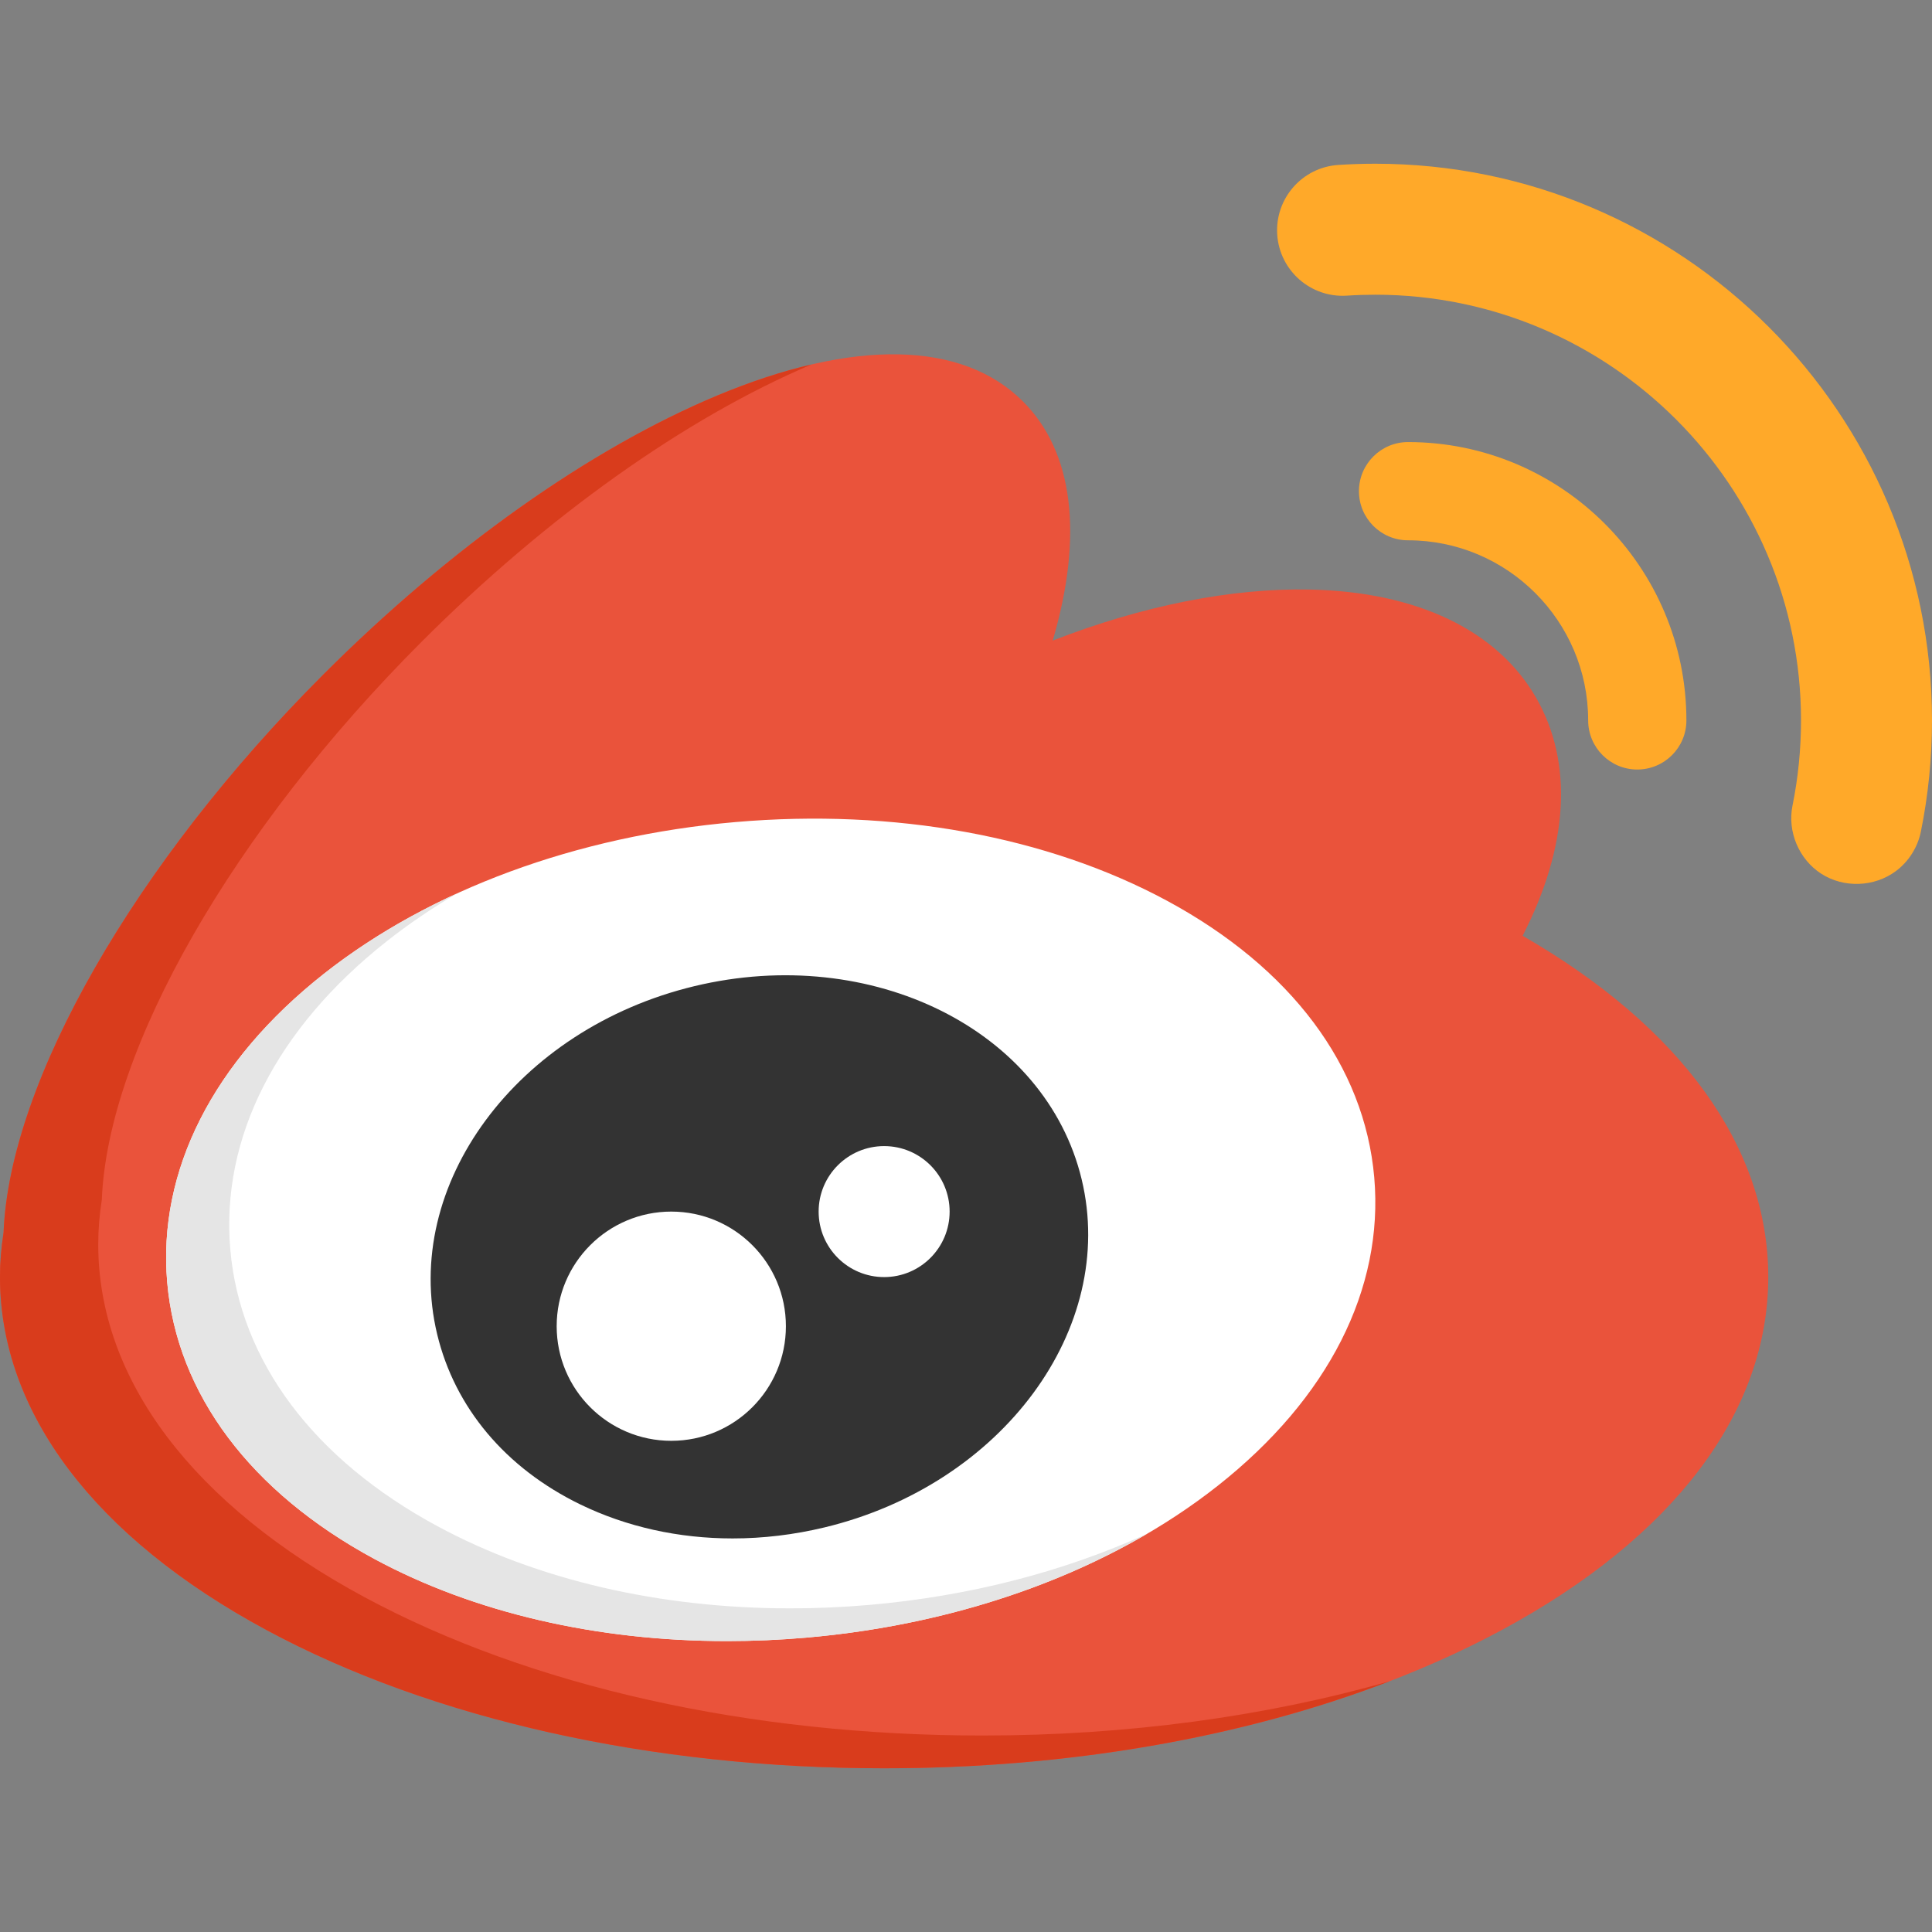 <?xml version="1.0" encoding="iso-8859-1"?>
<!-- Uploaded to: SVG Repo, www.svgrepo.com, Generator: SVG Repo Mixer Tools -->
<svg height="800px" width="800px" version="1.1" id="Layer_1" xmlns="http://www.w3.org/2000/svg" xmlns:xlink="http://www.w3.org/1999/xlink" 
	 viewBox="0 0 512 512" xml:space="preserve">
<rect x="0" y="0" width="512" height="512" fill="#808080" stroke="none"/>
<path style="fill:#EA533B;" d="M403.51,247.992c12.189-23.721,13.499-45.899,3.546-63.137
	c-10.316-17.868-31.605-28.033-59.944-28.622c-20.81-0.427-44.439,4.311-68.131,13.528c8.166-27.851,5.532-49.961-7.876-63.369
	c-16.113-16.113-44.899-16.666-81.056-1.558c-33.715,14.088-70.764,40.33-104.325,73.889
	c-49.982,49.983-83.19,107.958-84.779,147.93C0.318,330.616,0,334.579,0,338.441c0,35.793,25.09,69.017,70.648,93.547
	c43.858,23.617,101.979,36.622,163.656,36.622s119.798-13.005,163.656-36.622c45.558-24.53,70.648-57.754,70.648-93.547
	C468.609,304.067,445.576,272.184,403.51,247.992z"/>
<path style="fill:#D93C1C;" d="M260.338,459.932c-61.677,0-119.798-13.005-163.656-36.622
	c-45.558-24.53-70.648-57.754-70.648-93.547c0-3.863,0.318-7.825,0.945-11.787c1.589-39.973,34.797-97.947,84.78-147.93
	c33.227-33.226,69.87-59.27,103.314-73.458c-7.854,1.823-16.218,4.566-25.023,8.245c-33.715,14.088-70.764,40.33-104.325,73.889
	C35.742,228.707,2.534,286.682,0.945,326.654C0.318,330.616,0,334.579,0,338.441c0,35.793,25.09,69.017,70.648,93.547
	c43.858,23.617,101.979,36.622,163.656,36.622c48.616,0,95.016-8.086,133.969-23.074
	C335.352,454.941,298.529,459.932,260.338,459.932z"/>
<path style="fill:#FFFFFF;" d="M364.19,312.032c-2.568-29.565-22.081-55.61-54.944-73.338
	c-31.681-17.091-72.302-24.49-114.382-20.835c-42.079,3.656-80.818,17.949-109.076,40.247
	c-29.314,23.131-44.045,52.151-41.476,81.715c2.569,29.565,22.082,55.61,54.946,73.338c26.389,14.236,58.976,21.748,93.447,21.747
	c6.913,0,13.905-0.302,20.934-0.913c42.079-3.654,80.817-17.948,109.075-40.246C352.029,370.616,366.758,341.596,364.19,312.032z"/>
<path style="fill:#E5E5E5;" d="M230.36,425.319c-7.029,0.611-14.021,0.913-20.934,0.913c-34.471,0.001-67.059-7.511-93.447-21.747
	c-32.863-17.729-52.378-43.774-54.946-73.338c-2.569-29.564,12.161-58.584,41.476-81.715c5.799-4.575,12.046-8.808,18.665-12.687
	c-12.993,5.932-24.911,13.095-35.388,21.361c-29.314,23.131-44.045,52.151-41.476,81.715c2.569,29.565,22.082,55.61,54.946,73.338
	c26.389,14.236,58.976,21.748,93.447,21.747c6.913,0,13.905-0.302,20.934-0.913c33.445-2.905,64.771-12.535,90.41-27.559
	C281.994,416.503,256.841,423.019,230.36,425.319z"/>
<path style="fill:#333333;" d="M286.65,312.533c-9.507-39.544-55.55-62.508-102.638-51.189
	c-47.088,11.32-77.661,52.703-68.156,92.249c4.682,19.473,18.156,35.492,37.943,45.105c12.283,5.967,26.102,9.003,40.355,9.003
	c8.042,0,16.221-0.967,24.339-2.918C265.582,393.462,296.157,352.08,286.65,312.533z"/>
<circle style="fill:#FFFFFF;" cx="177.898" cy="351.457" r="30.373"/>
<g>
	<path style="fill:#FFA929;" d="M373.152,117.153c-7.189,0-13.017,5.828-13.017,13.017c0,7.189,5.828,13.017,13.017,13.017
		c26.318,0,47.729,21.411,47.729,47.729c0,7.189,5.828,13.017,13.017,13.017s13.017-5.828,13.017-13.017
		C446.914,150.243,413.824,117.153,373.152,117.153z"/>
	<path style="fill:#FFA929;" d="M364.475,43.39c-3.261,0-6.564,0.108-9.817,0.322c-9.564,0.629-16.808,8.893-16.18,18.458
		c0.629,9.564,8.9,16.804,18.458,16.18c2.498-0.164,5.035-0.248,7.539-0.248c62.206,0,112.813,50.608,112.813,112.813
		c0,7.606-0.759,15.204-2.257,22.581c-1.396,6.875,1.691,14.209,7.576,18.025c5.99,3.884,14.111,3.587,19.829-0.675
		c3.388-2.525,5.774-6.307,6.614-10.445c1.958-9.646,2.95-19.566,2.95-29.487C512,109.571,445.82,43.39,364.475,43.39z"/>
</g>
<circle style="fill:#FFFFFF;" cx="234.305" cy="321.085" r="17.356"/>
</svg>
